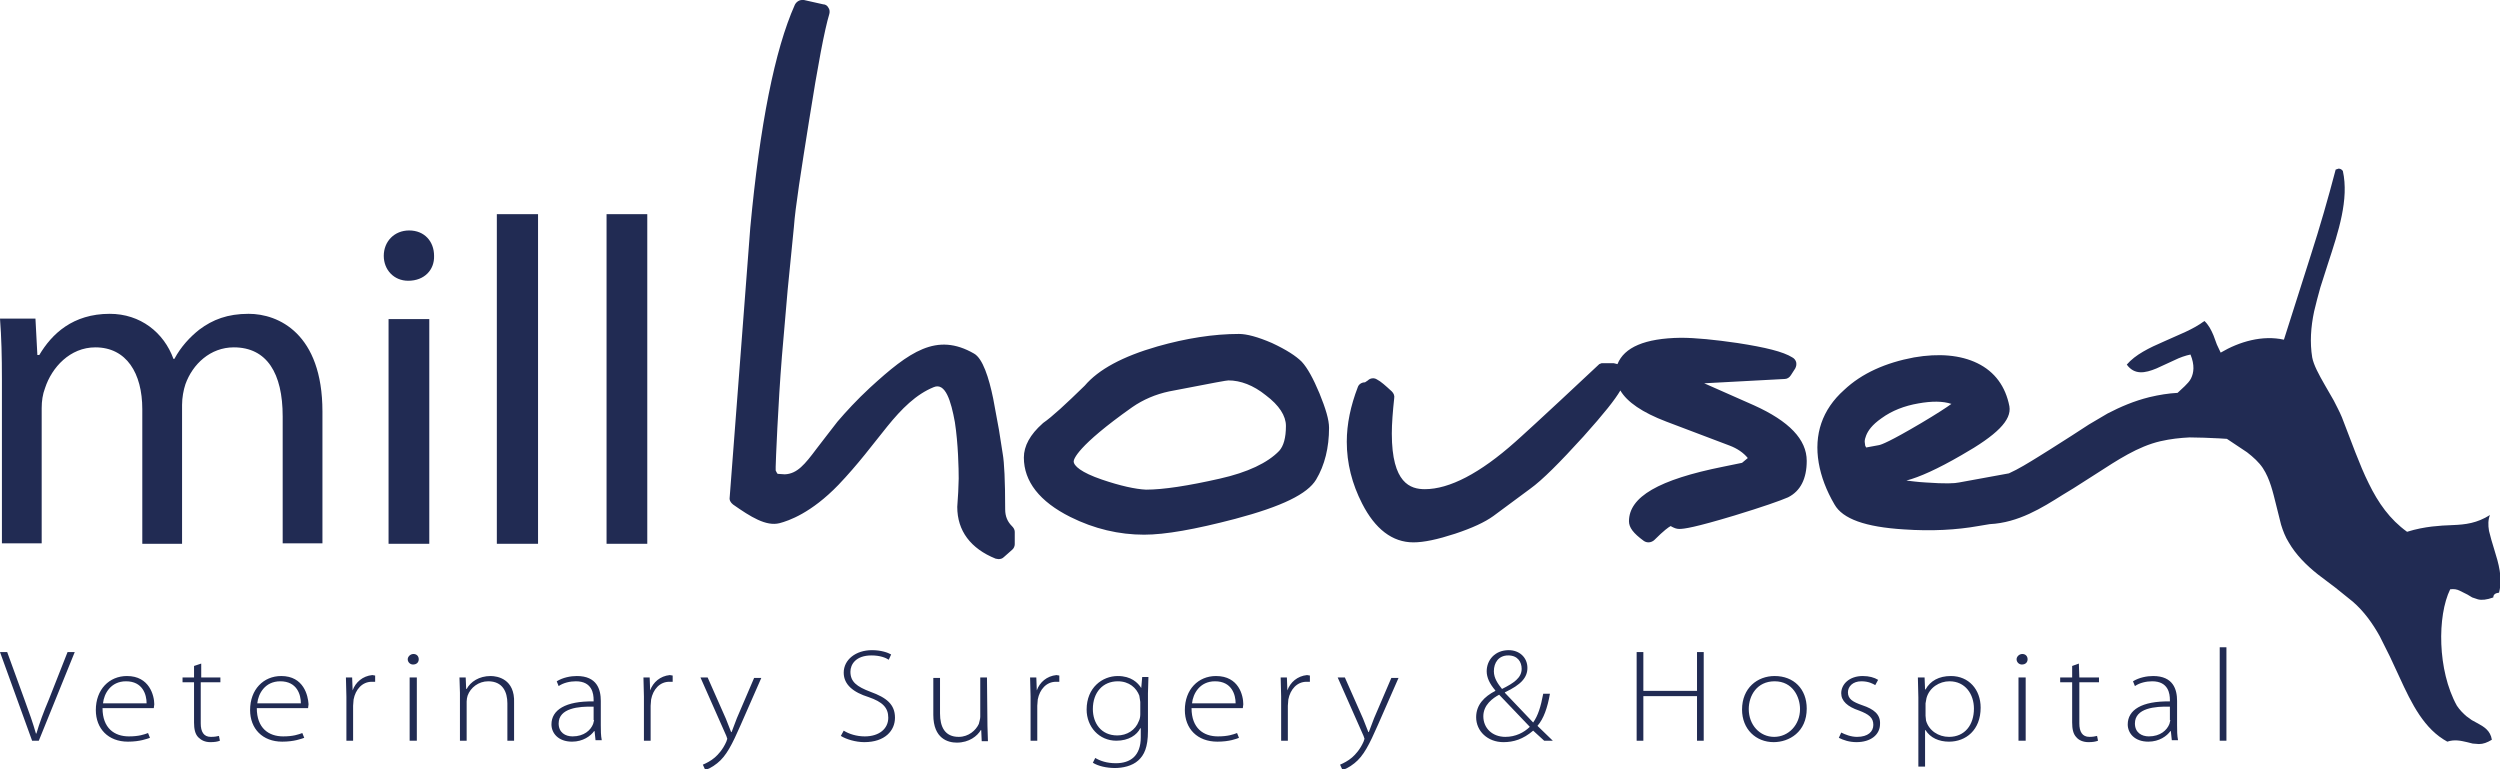 <?xml version="1.0" encoding="utf-8"?>
<!-- Generator: Adobe Illustrator 25.4.1, SVG Export Plug-In . SVG Version: 6.00 Build 0)  -->
<svg version="1.1" id="Layer_2" xmlns="http://www.w3.org/2000/svg" xmlns:xlink="http://www.w3.org/1999/xlink" x="0px" y="0px"
	 viewBox="0 0 521.8 160.6" style="enable-background:new 0 0 521.8 160.6;" xml:space="preserve">
<style type="text/css">
	.st0{fill:#212B53;}
</style>
<g>
	<path class="st0" d="M337.6,76l-0.8-0.2l-1,0h-0.9l-0.6,0l-0.5,0.2c-12.9,12.1-16.6,15.4-17.5,16.2c-7.4,6.6-13.8,9.9-18.9,9.9
		c-3,0-6.9-1.2-6.9-11.6c0-2.1,0.2-4.6,0.5-7.4c0.1-0.5-0.1-1-0.5-1.4c-1.3-1.2-2.3-2.1-3.1-2.5c-0.6-0.4-1.4-0.3-1.9,0.2l-0.6,0.4
		c-0.7,0-1.3,0.4-1.5,1c-1.5,3.9-2.3,7.7-2.3,11.4c0,4.5,1.1,8.8,3.2,12.9c2.7,5.3,6.3,8.1,10.7,8.1c2.2,0,5-0.6,8.7-1.8
		c3.6-1.2,6.2-2.4,8-3.7l7.7-5.7c2.5-1.8,6.1-5.4,11.1-10.9c4.3-4.8,6.6-7.7,7.7-9.6c1.4,2.4,4.6,4.6,9.6,6.5l13.2,5
		c1.6,0.6,2.9,1.5,3.8,2.6l-1.2,1l-3.9,0.8c-13.5,2.7-19.7,6.3-19.7,11.4c0,1.3,0.9,2.5,3.1,4.1c0.3,0.2,0.6,0.3,1,0.3
		c0.4,0,0.9-0.2,1.2-0.5c2-2,3-2.7,3.4-2.9c0.7,0.4,1.2,0.6,1.8,0.6c1,0,3.2-0.3,11.5-2.8c5.9-1.8,9.6-3.1,11.2-3.8
		c2.6-1.3,3.9-3.9,3.9-7.6c0-4.5-3.7-8.3-11-11.6l-10.4-4.6l16.8-0.9c0.5,0,1-0.3,1.3-0.8l0.9-1.4c0.2-0.4,0.3-0.8,0.2-1.3
		c-0.1-0.4-0.4-0.8-0.8-1c-1.9-1.2-5.6-2.1-11.4-3c-4.8-0.7-8.8-1.1-11.9-1.1C343.3,70.6,339,72.5,337.6,76 M230,100.1
		c-4.4-1.5-5.9-2.9-5.9-3.8c0-0.4,0.6-3.1,12.2-11.3c2.3-1.6,4.9-2.7,7.7-3.3c9.8-1.9,12-2.3,12.4-2.3c2.5,0,5.2,1,7.8,3.1
		c2.8,2.1,4.2,4.3,4.2,6.4c0,2.5-0.5,4.2-1.4,5.2c-2.4,2.5-6.6,4.5-12.4,5.8c-6.6,1.5-11.8,2.3-15.4,2.3
		C237,102.1,233.8,101.4,230,100.1 M241.6,72.3c-7.3,2.1-12.3,4.8-15.2,8.2c-3.9,3.8-6.8,6.5-8.7,7.8l-0.1,0.1
		c-2.6,2.3-3.9,4.7-3.9,7.1c0,5,3.3,9.2,9.7,12.4c5,2.5,10.2,3.7,15.4,3.7c4.4,0,10.6-1.1,19-3.3c9.8-2.6,15.1-5.2,16.9-8.2
		c1.8-3,2.7-6.7,2.7-10.8c0-1.7-0.7-4-2-7.2c-1.3-3.1-2.5-5.3-3.7-6.6c-1.2-1.2-3.2-2.5-6.2-3.9c-3-1.3-5.3-1.9-6.9-1.9
		C253.3,69.7,247.6,70.6,241.6,72.3 M389.3,93l-0.1-0.8c0-0.4,0.1-0.8,0.3-1.3c0.4-1,1.2-2.2,3.2-3.6c2.2-1.6,4.8-2.6,7.7-3.1
		c2.8-0.5,5.1-0.5,6.9,0.1c-1.1,0.8-3.1,2.1-6.3,4c-6.6,3.9-8.3,4.5-8.8,4.6l-2.7,0.5L389.3,93L389.3,93z M487.5,35.4
		c-1.6,6.1-3.3,12-5.2,17.9l-5.6,17.6c-4.5-1-9.3,0.4-13.2,2.7l-0.8-1.7L462,70c-0.5-1.2-1.1-2.3-1.9-3c-1.2,0.9-2.5,1.6-4,2.3
		l-4.5,2c-3,1.3-5.9,2.7-7.7,4.8c1.6,2.2,3.8,1.8,6.2,0.8l3.7-1.7c1.2-0.6,2.4-1,3.4-1.2c0.9,2.2,0.7,3.8,0.1,5
		c-0.3,0.6-0.8,1.1-1.3,1.6l-1.5,1.4c-1.9,0.1-3.8,0.4-5.9,0.9c-3.2,0.8-6,2-8.7,3.4l-3.9,2.3l-3.7,2.4l-4.4,2.8l-2.4,1.5
		c-2.1,1.3-4.2,2.6-6.2,3.5l-10.4,1.9c-0.9,0.2-2.8,0.3-7,0c-1.8-0.1-3.1-0.3-4-0.4c2.7-0.7,6.5-2.4,11.5-5.3
		c7.4-4.2,10.5-7.3,10-10.2c-0.8-4.1-3-7.2-6.7-9c-3.5-1.7-8-2.1-13.2-1.2c-5.9,1.1-10.9,3.3-14.6,6.8c-4.6,4.1-6.3,9.3-5.3,15.2
		c0.5,2.9,1.6,5.8,3.3,8.7c1.7,3,6.4,4.7,14.5,5.2c5.8,0.4,11,0.1,15.5-0.7l2.4-0.4c6-0.3,10.9-3.4,15.2-6.1l2.3-1.4l4.7-3
		c4.5-2.9,8.7-5.7,13.4-6.8c2.2-0.5,4.1-0.7,6.1-0.8c2,0,4,0.1,6.2,0.2l1.6,0.1l2.1,1.4l2.1,1.4c1.3,1,2.5,2.1,3.3,3.3
		c1.5,2.3,2.1,5,2.8,7.8l1,4c0.4,1.3,0.9,2.6,1.6,3.7c1.5,2.6,3.7,4.8,6.1,6.7l3.7,2.8l3.6,2.9c2.3,2,4.1,4.5,5.6,7.2l2.1,4.2l2,4.3
		c2.6,5.7,5.2,10.9,10,13.5c1.5-0.5,2.8-0.2,4.1,0.1l1.2,0.3l1.3,0.1c0.9,0,1.7-0.3,2.7-0.9c-0.3-1.9-1.6-2.7-3.1-3.5l-1.1-0.6
		l-1.1-0.8c-0.7-0.6-1.4-1.3-2-2.2c-4.1-7.4-4.1-18.8-1.4-24.3c0.8-0.1,1.4,0,2,0.3l1.6,0.8l1,0.6l1.2,0.4c0.8,0.2,1.8,0.1,3.2-0.4
		c0-0.6,0.4-0.9,1.2-1c0.8-3.1-0.1-6.1-1-9l-0.6-2l-0.5-1.9c-0.2-1.2-0.2-2.3,0.2-3.3c-2.7,1.7-5.1,2-7.8,2.1l-2.1,0.1l-2.2,0.2
		c-1.6,0.2-3.3,0.5-5.2,1.1c-3.6-2.6-6-6-8-10.1c-1-2-1.9-4.2-2.8-6.5l-2.8-7.3c-0.5-1.2-1.1-2.3-1.7-3.5l-1.9-3.3
		c-1.2-2.1-2.3-4.1-2.6-5.7c-0.5-3.1-0.3-6.3,0.4-9.6c0.4-1.6,0.8-3.3,1.3-5l1.6-5c2.2-6.7,4.4-13.4,3.1-19.3
		c-0.2-0.3-0.5-0.5-0.9-0.5L487.5,35.4L487.5,35.4z M165.9,1c-4.2,9.4-7.3,25.1-9.3,46.5l-4.3,56.3c-0.1,0.6,0.2,1.1,0.7,1.5
		c3.7,2.6,6.9,4.6,9.7,3.9c1.9-0.5,6.6-2.1,12.3-8c2-2.1,3.8-4.2,5.5-6.3l4.7-5.9c3-3.7,6-6.7,9.7-8.2c1.2-0.5,2.1,0.2,2.8,1.6
		c0.7,1.4,1.2,3.5,1.6,5.7c0.7,4.5,0.8,9.8,0.8,11.8l-0.1,2.8l-0.2,3.1c0,5,2.8,8.7,8,10.8l0.6,0.1c0.4,0,0.8-0.1,1.1-0.4l1.7-1.5
		c0.4-0.3,0.6-0.8,0.6-1.2V111c0-0.5-0.3-0.9-0.6-1.2c-0.9-0.9-1.4-2-1.4-3.5c0-6-0.2-9.8-0.5-11.5l-0.8-5.1l-1.2-6.5
		c-0.9-4.4-2.2-8.4-4-9.4c-7.8-4.5-13.5-0.4-21.7,7.1c-2.8,2.6-5,5-6.8,7.1l-2.4,3.1l-2,2.6c-2.4,3.2-4,5.2-6.6,5.3l-1.5-0.1
		l-0.2-0.3l-0.2-0.4v-0.8c0-0.8,0.5-13.1,1.3-23l1.2-13.9l1.3-13.1c0.3-4.2,1.5-11.7,3.2-22.4c1.8-11.4,3.2-18.8,4.2-22.1
		c0.1-0.4,0.1-0.9-0.2-1.3c-0.2-0.4-0.6-0.7-1.1-0.7L167.8,0l-0.4,0C166.8,0,166.2,0.4,165.9,1"/>
	<path class="st0" d="M322.3,154.6h1.8l-3.2-3.1c1.3-1.5,2.1-3.8,2.6-6.7h-1.4c-0.5,2.7-1.1,4.6-2.1,6l-5.9-6.2v-0.1
		c3.4-1.6,4.7-3.1,4.7-5.1c0-2.2-1.7-3.7-3.9-3.7c-2.9,0-4.6,2.1-4.6,4.4c0,1.3,0.6,2.6,1.8,4v0.1c-2.3,1.2-4,2.9-4,5.5
		c0,2.9,2.4,5.2,5.7,5.2c2.1,0,4.1-0.6,6.2-2.4L322.3,154.6L322.3,154.6z M314.2,153.8c-2.7,0-4.6-1.8-4.6-4.3c0-2.4,2-3.8,3.3-4.5
		l6.4,6.7C318.1,152.9,316.3,153.8,314.2,153.8 M314.8,136.8L314.8,136.8c2,0,2.8,1.4,2.8,2.8c0,1.9-1.7,3-4.1,4.2
		c-0.8-1-1.7-2.2-1.7-3.7C311.8,138.3,312.8,136.8,314.8,136.8"/>
	<path class="st0" d="M85.4,48.1c-3.1,0-5.3,2.3-5.3,5.3c0,2.9,2.1,5.2,5.1,5.2c3.4,0,5.5-2.3,5.4-5.2
		C90.6,50.4,88.6,48.1,85.4,48.1 M51.9,65.5c-4.4,0-7.5,1.2-10.3,3.3c-1.9,1.5-3.8,3.5-5.2,6.1h-0.2c-2-5.5-6.9-9.4-13.3-9.4
		c-7.7,0-12.1,4.2-14.7,8.6H7.8l-0.4-7.6H0c0.3,3.9,0.4,7.8,0.4,12.7v34.2h8.3V85.2c0-1.5,0.2-2.9,0.7-4.2c1.4-4.3,5.2-8.5,10.5-8.5
		c6.5,0,9.8,5.4,9.8,12.9v28.1H38V84.5c0-1.5,0.3-3.1,0.7-4.3c1.5-4.2,5.2-7.7,10.1-7.7c6.9,0,10.2,5.4,10.2,14.4v26.5h8.3V85.9
		C67.3,69.6,58.1,65.5,51.9,65.5"/>
	<polygon class="st0" points="81.1,113.5 89.6,113.5 89.6,66.6 81.1,66.6 	"/>
	<polygon class="st0" points="103.7,113.5 112.3,113.5 112.3,44.7 103.7,44.7 	"/>
	<polygon class="st0" points="135.1,44.7 126.6,44.7 126.6,113.5 135.1,113.5 	"/>
	<path class="st0" d="M86.3,136.5c-0.7,0-1.2,0.6-1.2,1.1c0,0.6,0.5,1.1,1.1,1.1c0.8,0,1.2-0.5,1.2-1.1
		C87.4,137,87,136.5,86.3,136.5 M73.6,144.1L73.6,144.1l-0.1-2.7h-1.3l0.1,4v9.2h1.4v-7.3l0.1-1.3c0.4-2.1,1.8-3.7,3.8-3.7l0.7,0
		v-1.3l-0.6-0.1C75.7,141.1,74.2,142.4,73.6,144.1 M58.7,141.1c-3.7,0-6.5,2.8-6.5,7.1c0,3.9,2.6,6.6,6.7,6.6c2.5,0,4-0.6,4.6-0.8
		l-0.4-1c-0.8,0.3-1.9,0.7-4,0.7c-3,0-5.5-1.7-5.5-5.9h10.7l0.1-0.8C64.3,145.2,63.4,141.1,58.7,141.1 M53.7,146.8
		c0.2-2,1.6-4.6,4.8-4.6c3.5,0,4.3,2.8,4.3,4.6H53.7L53.7,146.8z M42,138.5l-1.5,0.5v2.4h-2.4v1h2.4v8.4c0,1.3,0.2,2.4,0.9,3.1
		c0.6,0.6,1.4,1,2.5,1c0.9,0,1.5-0.1,2-0.3l-0.2-1c-0.4,0.1-0.9,0.2-1.7,0.2c-1.5,0-2.1-1.1-2.1-2.8v-8.6h4.1v-1H42L42,138.5
		L42,138.5z M26.5,141.1c-3.7,0-6.5,2.8-6.5,7.1c0,3.9,2.6,6.6,6.7,6.6c2.5,0,4-0.6,4.6-0.8l-0.4-1c-0.8,0.3-1.9,0.7-4,0.7
		c-3,0-5.5-1.7-5.5-5.9h10.7l0.1-0.8C32.2,145.2,31.2,141.1,26.5,141.1 M21.5,146.8c0.2-2,1.6-4.6,4.8-4.6c3.5,0,4.3,2.8,4.3,4.6
		H21.5L21.5,146.8z M10.2,146c-1.1,2.6-2,5-2.6,7.1H7.5c-0.6-2.1-1.4-4.4-2.4-7.1l-3.6-9.9H0l6.7,18.5h1.4l7.5-18.5h-1.5L10.2,146
		L10.2,146z"/>
	<polygon class="st0" points="85.5,154.6 87,154.6 87,141.4 85.5,141.4 	"/>
	<path class="st0" d="M286.8,149.9l-1.1,2.9h-0.1l-1.1-2.8l-3.8-8.6h-1.5l5.4,12.2l0.2,0.6l-0.2,0.6c-0.7,1.6-1.7,2.7-2.4,3.3
		c-0.8,0.7-1.8,1.2-2.5,1.5l0.5,1.1c0.4-0.1,1.4-0.5,2.5-1.4c1.9-1.5,3.1-3.9,4.9-8l4.3-9.8h-1.5L286.8,149.9L286.8,149.9z
		 M268.7,144.1L268.7,144.1l-0.1-2.7h-1.3l0.1,4v9.2h1.4v-7.3l0.1-1.3c0.4-2.1,1.8-3.7,3.8-3.7l0.7,0v-1.3l-0.6-0.1
		C270.8,141.1,269.3,142.4,268.7,144.1 M253.8,141.1c-3.7,0-6.5,2.8-6.5,7.1c0,3.9,2.6,6.6,6.8,6.6c2.5,0,4-0.6,4.5-0.8l-0.4-1
		c-0.8,0.3-1.9,0.7-4,0.7c-3,0-5.5-1.7-5.5-5.9h10.7l0.1-0.8C259.5,145.2,258.6,141.1,253.8,141.1 M248.8,146.8
		c0.2-2,1.6-4.6,4.8-4.6c3.5,0,4.3,2.8,4.3,4.6H248.8L248.8,146.8z M238.2,143.6L238.2,143.6c-0.7-1.1-2.1-2.5-4.9-2.5
		c-3.2,0-6.5,2.4-6.5,7c0,3.6,2.6,6.5,6.2,6.5c2.6,0,4.3-1.2,5-2.6h0.1v1.9c0,3.9-2.2,5.4-5.2,5.4c-1.9,0-3.3-0.5-4.3-1.1l-0.5,1
		c1.1,0.7,2.9,1.1,4.6,1.1c1.6,0,3.6-0.4,4.9-1.6c1.2-1.1,2-2.7,2-6.1v-7.9l0.1-3.4h-1.3L238.2,143.6L238.2,143.6z M238,149.1
		c0,0.5-0.1,1-0.3,1.4c-0.7,1.9-2.5,3-4.5,3c-3.4,0-5.1-2.6-5.1-5.5c0-3.5,2.1-5.8,5.2-5.8c2.4,0,3.9,1.4,4.5,3l0.2,1.3L238,149.1
		L238,149.1z M216.4,144.1L216.4,144.1l-0.1-2.7H215l0.1,4v9.2h1.4v-7.3l0.1-1.3c0.4-2.1,1.8-3.7,3.8-3.7l0.7,0v-1.3l-0.6-0.1
		C218.5,141.1,217,142.4,216.4,144.1 M206,141.4h-1.4v8.2c0,0.5-0.2,1-0.3,1.5c-0.6,1.3-2.1,2.7-4.2,2.7c-2.9,0-3.9-2.1-3.9-4.9
		v-7.4h-1.4v7.7c0,5,3.1,5.8,4.9,5.8c2.6,0,4.3-1.4,5-2.6h0.1l0.1,2.3h1.3l-0.1-3.2L206,141.4L206,141.4z M181.7,144.4
		c-2.9-1.1-4.2-2.1-4.2-4.2c0-1.5,1.1-3.4,4.4-3.4c1.8,0,3,0.5,3.6,0.9l0.5-1.1c-0.7-0.4-2.1-0.9-4-0.9c-3.4,0-5.9,2-5.9,4.7
		c0,2.5,2,4.1,5.2,5.1c2.9,1,4.1,2.2,4.1,4.3c0,2.3-1.9,3.9-4.9,3.9c-1.7,0-3.3-0.5-4.4-1.2l-0.6,1.1c1.1,0.7,3.1,1.3,4.9,1.3
		c4.3,0,6.4-2.4,6.4-5.1C186.8,147,185,145.6,181.7,144.4 M153.8,149.9l-1.1,2.9h-0.1l-1.1-2.8l-3.8-8.6h-1.5l5.4,12.2l0.2,0.6
		l-0.2,0.6c-0.7,1.6-1.7,2.7-2.4,3.3c-0.8,0.7-1.8,1.2-2.5,1.5l0.5,1.1c0.4-0.1,1.4-0.5,2.5-1.4c1.9-1.5,3.1-3.9,4.9-8l4.3-9.8h-1.5
		L153.8,149.9L153.8,149.9z M135.7,144.1L135.7,144.1l-0.1-2.7h-1.3l0.1,4v9.2h1.4v-7.3l0.1-1.3c0.4-2.1,1.8-3.7,3.8-3.7l0.7,0v-1.3
		l-0.6-0.1C137.8,141.1,136.3,142.4,135.7,144.1 M125.4,146.3c0-2.4-0.8-5.2-5-5.2c-1.3,0-2.9,0.3-4.2,1.1l0.4,1c1-0.7,2.4-1,3.6-1
		c3.4,0,3.7,2.6,3.7,3.9v0.3c-5.9-0.1-8.8,1.8-8.8,4.8c0,1.8,1.4,3.6,4.3,3.6c2.3,0,3.9-1.2,4.6-2.2h0.1l0.2,1.9h1.3
		c-0.2-1-0.2-2.1-0.2-3.1L125.4,146.3L125.4,146.3z M124,150.3l-0.2,0.8c-0.5,1.3-1.9,2.6-4.3,2.6c-1.5,0-2.9-0.8-2.9-2.7
		c0-3.2,4.2-3.6,7.3-3.5V150.3L124,150.3z M102.4,141.1c-2.4,0-4.2,1.2-5,2.7h-0.1l-0.1-2.4h-1.3l0.1,3.2v10h1.4v-8.2
		c0-0.4,0.1-0.9,0.2-1.2c0.6-1.7,2.3-3,4.3-3c3,0,4,2.2,4,4.6v7.8h1.4v-7.9C107.5,141.7,103.8,141.1,102.4,141.1"/>
	<path class="st0" d="M422.1,136.5c-0.7,0-1.2,0.6-1.2,1.1c0,0.6,0.5,1.1,1.1,1.1c0.8,0,1.2-0.5,1.2-1.1
		C423.2,137,422.8,136.5,422.1,136.5 M407.2,141.1c-2.5,0-4.3,1-5.3,2.8h-0.1l-0.1-2.5h-1.4l0.1,4.2V160h1.4v-7.6h0.1
		c1,1.6,2.8,2.4,4.9,2.4c3.5,0,6.6-2.4,6.6-7.1C413.4,143.9,410.9,141.1,407.2,141.1 M406.8,153.8c-2.2,0-4.2-1.3-4.8-3.4l-0.1-1
		v-2.6l0.2-1.1c0.6-2.2,2.7-3.5,4.8-3.5c3.3,0,5.1,2.7,5.1,5.7C412,151.3,410.1,153.8,406.8,153.8 M388.7,147.2c-2-0.7-3-1.3-3-2.7
		c0-1.2,1-2.3,2.8-2.3c1.5,0,2.4,0.5,2.9,0.8l0.6-1.1c-0.8-0.5-1.9-0.8-3.2-0.8c-2.8,0-4.5,1.7-4.5,3.6c0,1.6,1.3,2.8,3.7,3.6
		c2.1,0.8,3,1.5,3,3c0,1.4-1.1,2.5-3.4,2.5c-1.3,0-2.5-0.5-3.3-0.9l-0.5,1.1c1,0.5,2.2,0.9,3.7,0.9c2.9,0,4.9-1.5,4.9-3.8
		C392.5,149.1,391.1,148,388.7,147.2 M370.4,141.1c-3.6,0-6.8,2.5-6.8,7c0,4.1,2.9,6.8,6.6,6.8c3.2,0,6.9-2.1,6.9-7
		C377.1,143.8,374.4,141.1,370.4,141.1 M370.3,153.8c-3,0-5.3-2.5-5.3-5.8c0-2.8,1.7-5.8,5.4-5.8c3.8,0,5.3,3.3,5.3,5.8
		C375.7,151.3,373.3,153.8,370.3,153.8 M354.2,144.2H343v-8.1h-1.4v18.5h1.4v-9.3h11.2v9.3h1.4v-18.5h-1.4V144.2L354.2,144.2z"/>
	<polygon class="st0" points="421.3,154.6 422.8,154.6 422.8,141.4 421.3,141.4 	"/>
	<path class="st0" d="M454.4,146.3c0-2.4-0.8-5.2-5-5.2c-1.3,0-2.9,0.3-4.2,1.1l0.4,1c1-0.7,2.4-1,3.6-1c3.4,0,3.7,2.6,3.7,3.9v0.3
		c-5.9-0.1-8.8,1.8-8.8,4.8c0,1.8,1.4,3.6,4.3,3.6c2.3,0,3.9-1.2,4.6-2.2h0.1l0.2,1.9h1.3c-0.2-1-0.2-2.1-0.2-3.1L454.4,146.3
		L454.4,146.3z M453,150.3l-0.2,0.8c-0.5,1.3-1.9,2.6-4.3,2.6c-1.5,0-2.9-0.8-2.9-2.7c0-3.2,4.2-3.6,7.3-3.5V150.3L453,150.3z
		 M433.9,138.5l-1.4,0.5v2.4H430v1h2.5v8.4c0,1.3,0.2,2.4,0.9,3.1c0.5,0.6,1.4,1,2.5,1c0.9,0,1.5-0.1,2-0.3l-0.2-1
		c-0.4,0.1-0.9,0.2-1.6,0.2c-1.5,0-2.1-1.1-2.1-2.8v-8.6h4.1v-1h-4.1L433.9,138.5L433.9,138.5z"/>
	<polygon class="st0" points="463.3,154.6 464.7,154.6 464.7,135.1 463.3,135.1 	"/>
</g>
</svg>
